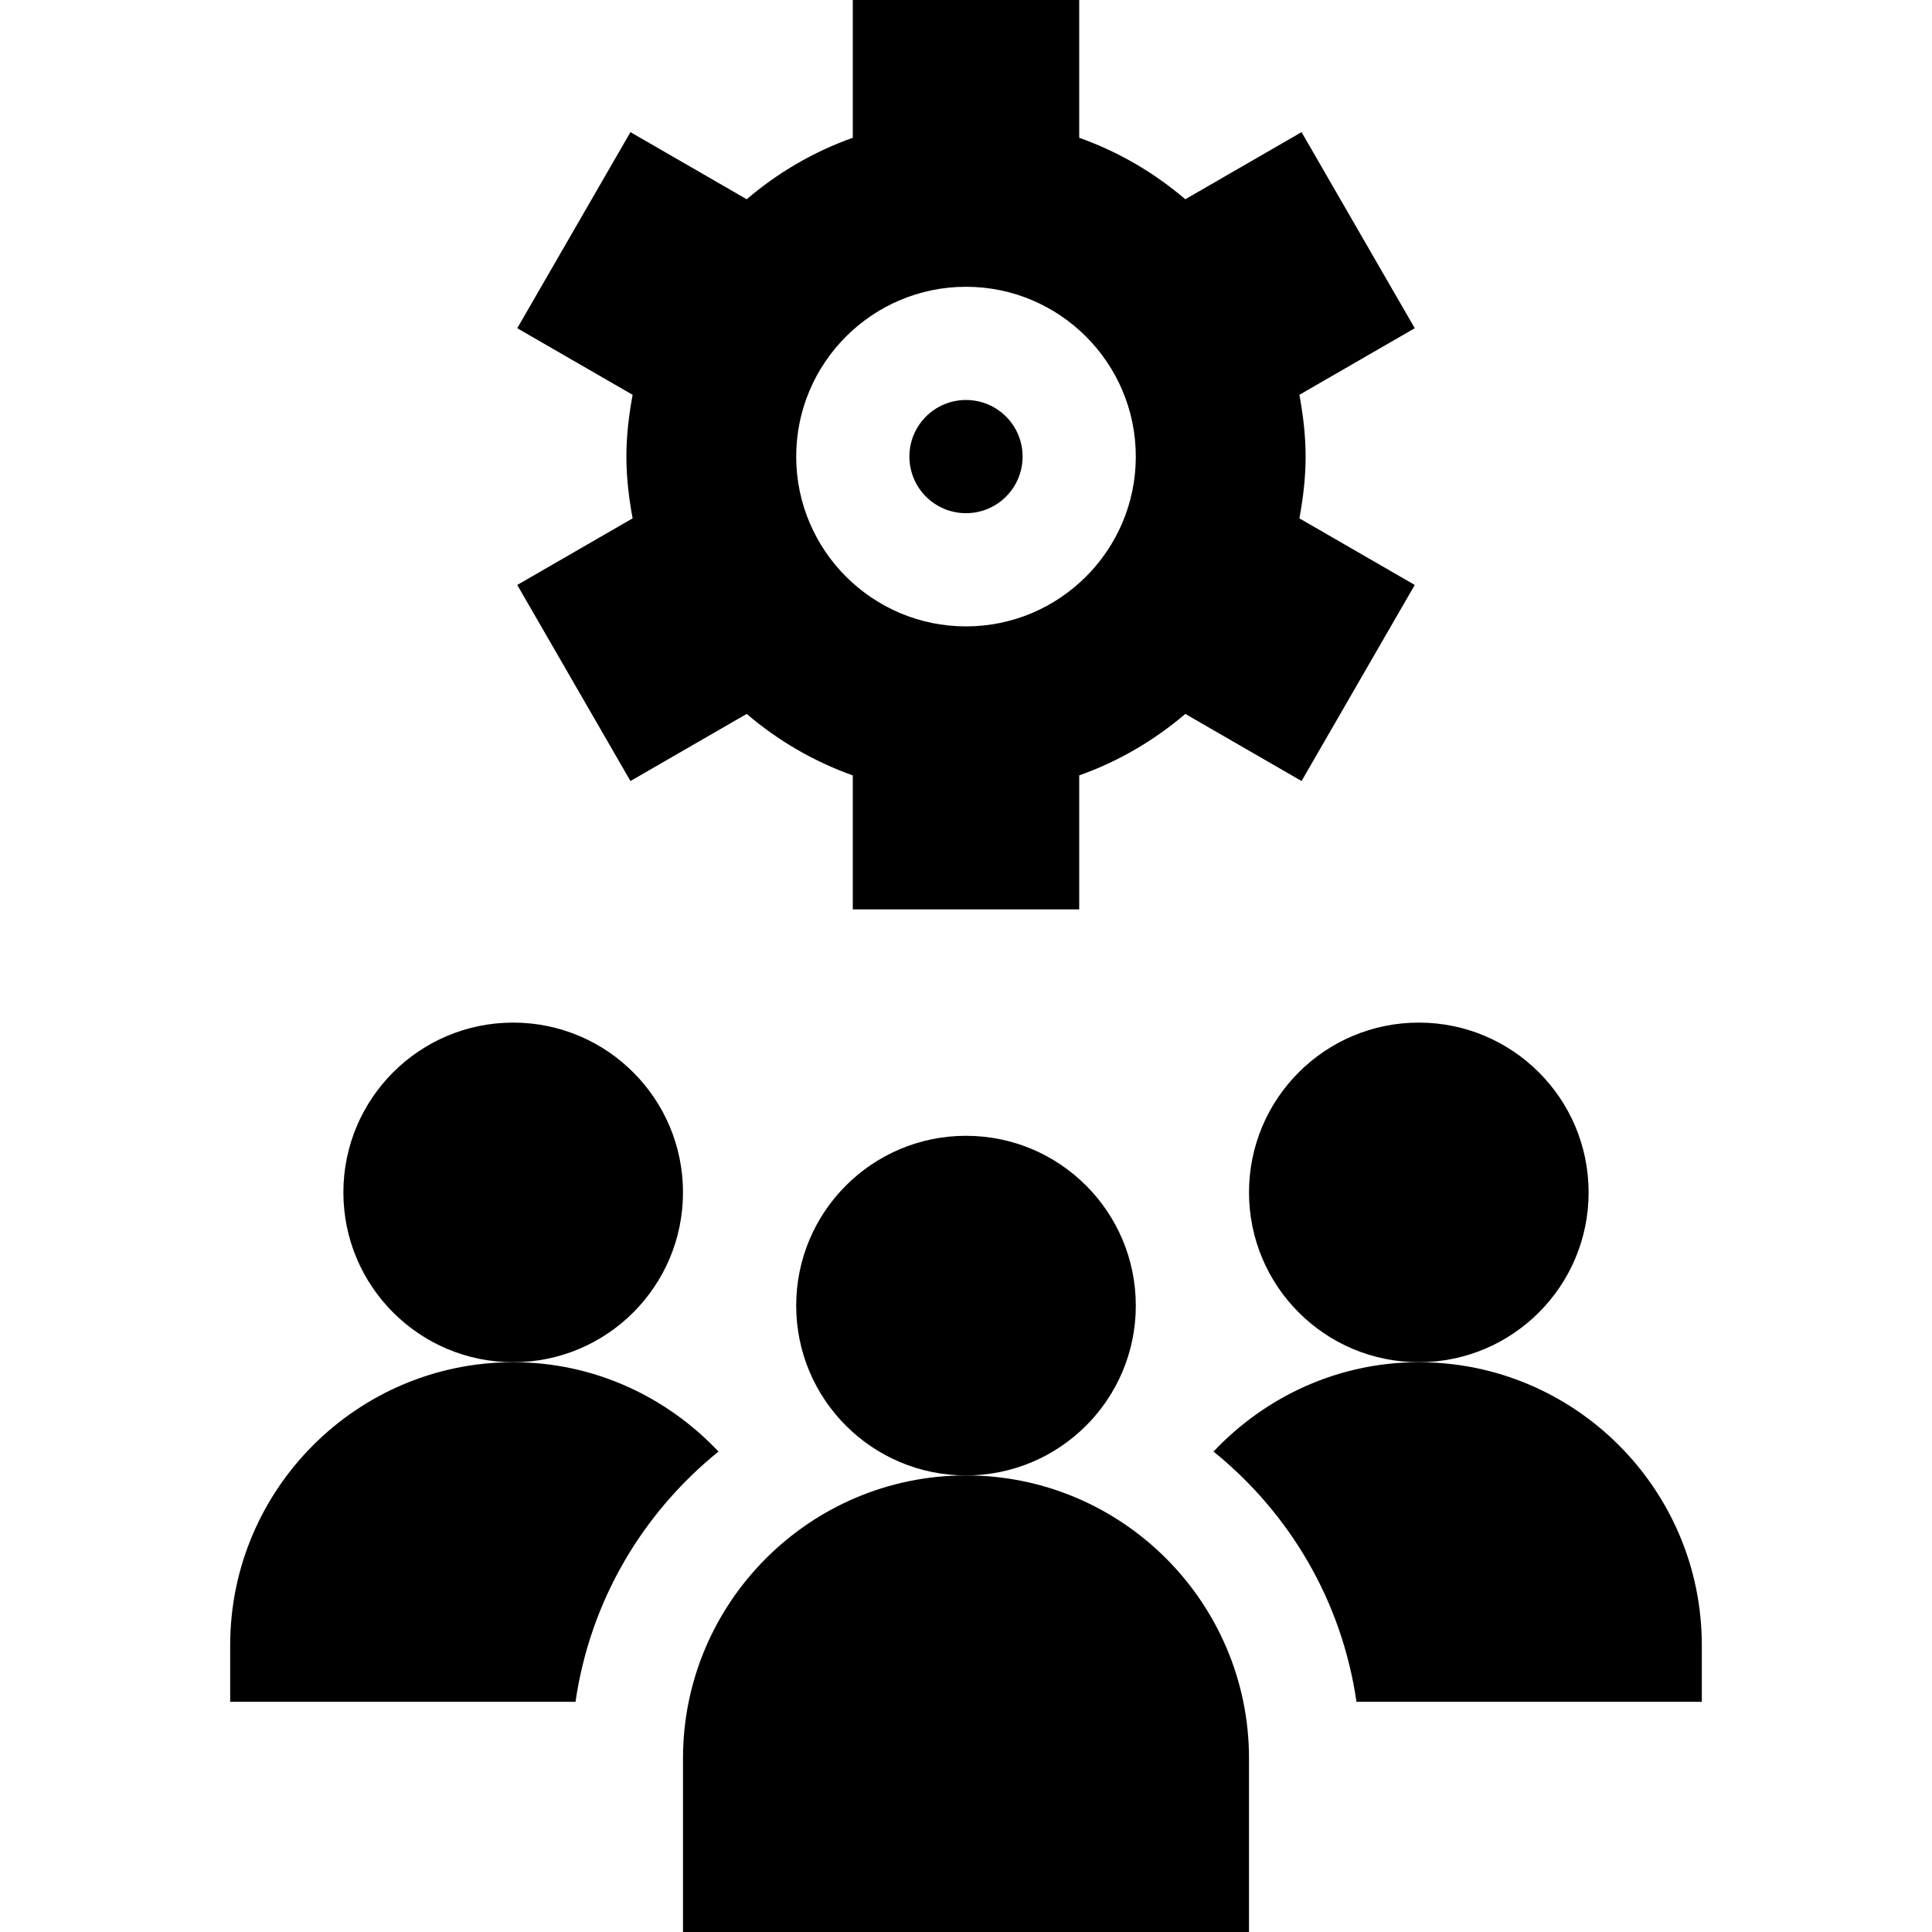 <svg id="Capa_1" enable-background="new 0 0 512 512" height="512" viewBox="0 0 512 512" width="512" xmlns="http://www.w3.org/2000/svg"><g><circle cx="256" cy="346" r="45"/><path d="m181 466v46h150v-46c0-41.353-33.633-75-75-75s-75 33.647-75 75z"/><circle cx="136" cy="316" r="45"/><circle cx="376" cy="316" r="45"/><circle cx="256" cy="121" r="15"/><path d="m167.077 206.981 30.806-17.785c8.254 7.042 17.688 12.585 28.118 16.293v35.511h60v-35.511c10.43-3.708 19.863-9.25 28.118-16.293l30.806 17.785 30-51.962-30.573-17.651c.981-5.323 1.65-10.761 1.65-16.368s-.668-11.045-1.65-16.368l30.573-17.651-30-51.962-30.806 17.785c-8.256-7.042-17.689-12.585-28.119-16.293v-36.511h-60v36.511c-10.43 3.708-19.863 9.25-28.118 16.293l-30.806-17.785-30 51.962 30.573 17.651c-.981 5.323-1.649 10.761-1.649 16.368s.668 11.045 1.65 16.368l-30.573 17.651zm88.923-130.981c24.814 0 45 20.186 45 45s-20.186 45-45 45-45-20.186-45-45 20.186-45 45-45z"/><path d="m190.406 384.681c-13.682-14.5-32.937-23.681-54.406-23.681-41.367 0-75 33.647-75 75v15h91.516c3.88-26.761 17.774-50.056 37.89-66.319z"/><path d="m359.484 451h91.516v-15c0-41.353-33.633-75-75-75-21.469 0-40.724 9.181-54.406 23.681 20.116 16.263 34.01 39.558 37.89 66.319z"/></g></svg>